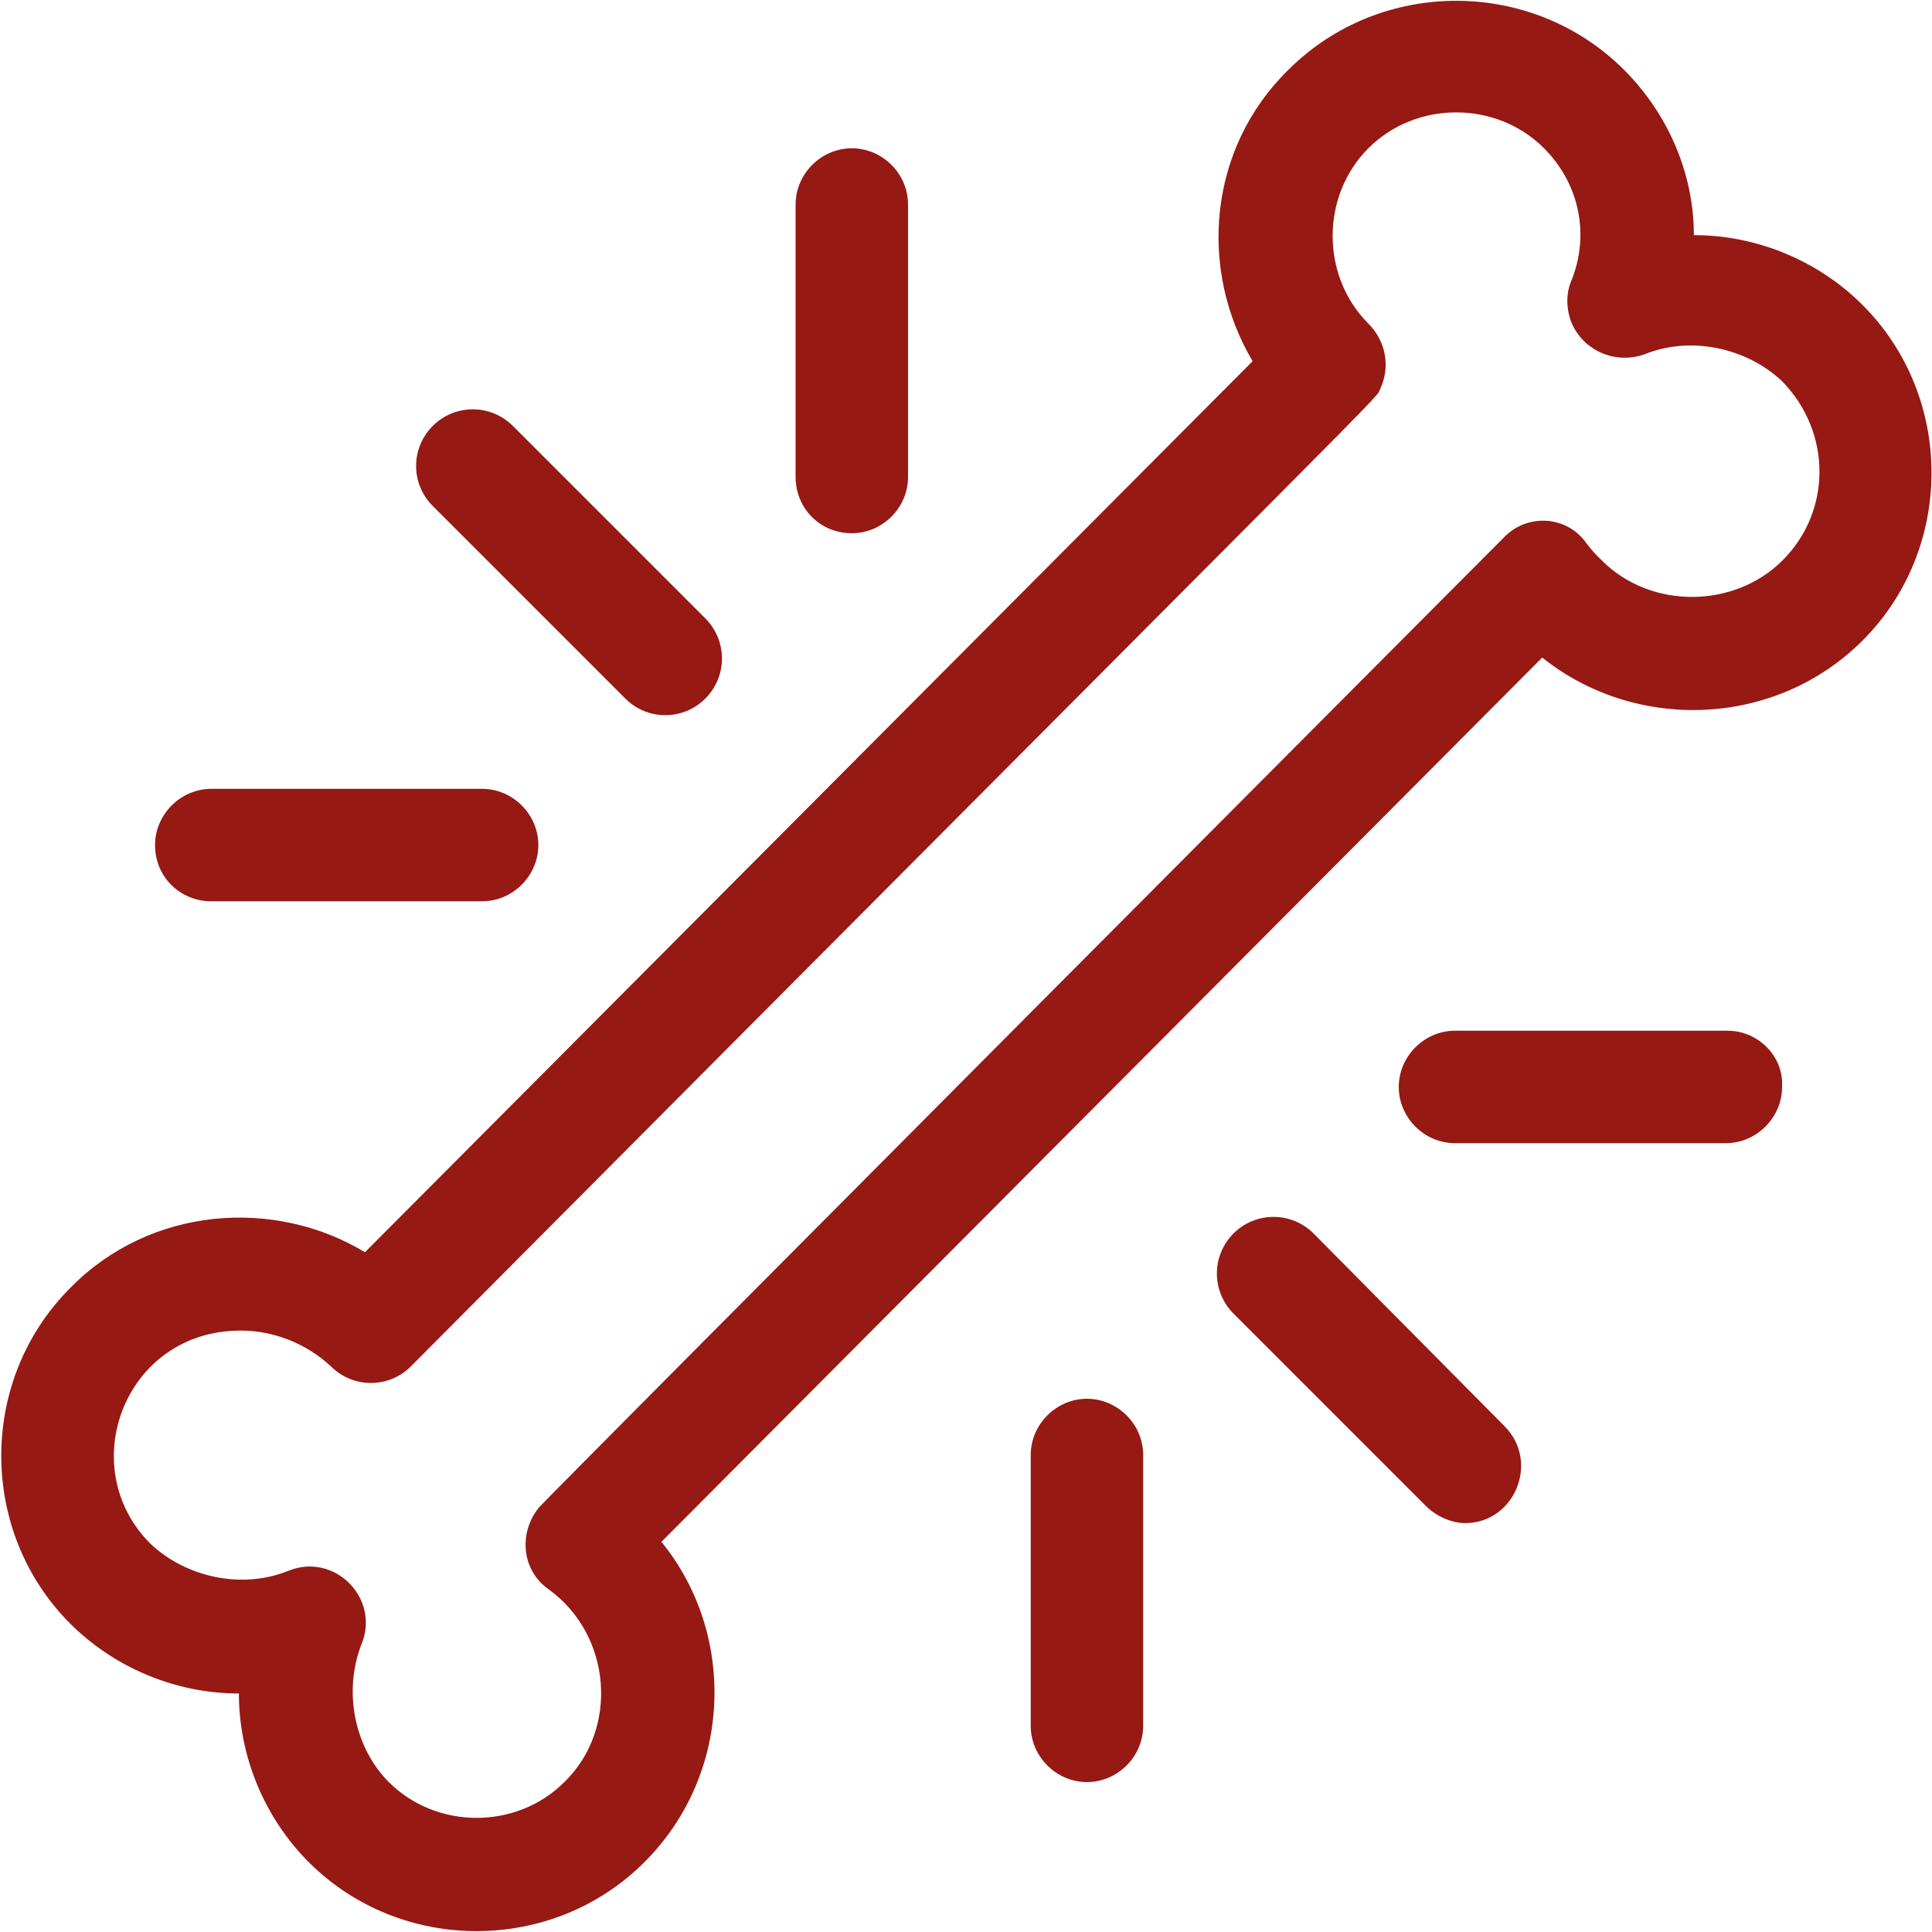<?xml version="1.0" encoding="UTF-8"?> <svg xmlns="http://www.w3.org/2000/svg" width="20" height="20" viewBox="0 0 20 20" fill="none"> <path d="M19.281 3.157C18.822 2.698 18.187 2.434 17.535 2.434C17.535 1.799 17.27 1.181 16.812 0.723C15.859 -0.23 14.29 -0.23 13.337 0.723C12.508 1.534 12.402 2.786 12.967 3.739L3.778 12.963C2.843 12.398 1.556 12.486 0.727 13.333C-0.225 14.285 -0.225 15.855 0.727 16.808C1.186 17.266 1.821 17.531 2.473 17.531C2.473 18.183 2.738 18.818 3.196 19.277C4.149 20.229 5.718 20.229 6.671 19.277C7.588 18.36 7.623 16.913 6.847 15.961L15.965 6.807C16.935 7.583 18.381 7.531 19.281 6.631C20.233 5.679 20.233 4.109 19.281 3.157ZM18.452 5.802C17.958 6.296 17.094 6.314 16.582 5.802C16.512 5.732 16.477 5.696 16.424 5.626C16.23 5.344 15.824 5.308 15.577 5.555C15.559 5.573 5.612 15.555 5.577 15.608C5.365 15.873 5.401 16.261 5.683 16.455C6.336 16.931 6.406 17.901 5.842 18.448C5.348 18.942 4.519 18.942 4.025 18.448C3.672 18.095 3.549 17.513 3.743 17.019C3.937 16.543 3.461 16.067 2.985 16.261C2.508 16.455 1.926 16.331 1.556 15.979C0.762 15.185 1.291 13.774 2.491 13.774C2.843 13.774 3.179 13.915 3.425 14.144C3.655 14.374 4.025 14.374 4.254 14.144C14.872 3.474 14.219 4.162 14.29 4.021C14.396 3.792 14.343 3.527 14.166 3.351C13.672 2.857 13.672 2.028 14.166 1.534C14.66 1.04 15.489 1.04 15.983 1.534C16.353 1.904 16.459 2.434 16.265 2.91C16.212 3.033 16.212 3.192 16.265 3.333C16.388 3.633 16.724 3.774 17.023 3.668C17.5 3.474 18.081 3.598 18.452 3.95C18.963 4.479 18.963 5.291 18.452 5.802Z" fill="#961914"></path> <path d="M6.473 7.231C6.702 7.461 7.072 7.461 7.302 7.231C7.531 7.002 7.531 6.632 7.302 6.402L5.309 4.409C5.079 4.18 4.709 4.18 4.48 4.409C4.25 4.639 4.25 5.009 4.48 5.238L6.473 7.231Z" fill="#961914"></path> <path d="M2.187 9.33H4.991C5.309 9.33 5.573 9.065 5.573 8.748C5.573 8.431 5.309 8.166 4.991 8.166H2.187C1.87 8.166 1.605 8.431 1.605 8.748C1.605 9.083 1.87 9.33 2.187 9.33Z" fill="#961914"></path> <path d="M8.818 5.52C9.136 5.52 9.4 5.256 9.4 4.938V2.117C9.4 1.799 9.136 1.535 8.818 1.535C8.501 1.535 8.236 1.799 8.236 2.117V4.938C8.236 5.256 8.483 5.52 8.818 5.52Z" fill="#961914"></path> <path d="M13.598 12.769C13.369 12.54 12.998 12.54 12.769 12.769C12.54 12.998 12.54 13.369 12.769 13.598L14.762 15.591C14.868 15.697 15.027 15.767 15.168 15.767C15.679 15.767 15.944 15.132 15.573 14.762L13.598 12.769Z" fill="#961914"></path> <path d="M17.884 10.67H15.062C14.744 10.67 14.48 10.935 14.48 11.252C14.48 11.57 14.744 11.834 15.062 11.834H17.866C18.183 11.834 18.448 11.57 18.448 11.252C18.466 10.935 18.201 10.67 17.884 10.67Z" fill="#961914"></path> <path d="M11.252 14.48C10.935 14.48 10.67 14.744 10.67 15.062V17.866C10.67 18.184 10.935 18.448 11.252 18.448C11.57 18.448 11.834 18.184 11.834 17.866V15.062C11.834 14.744 11.57 14.48 11.252 14.48Z" fill="#961914"></path> </svg> 